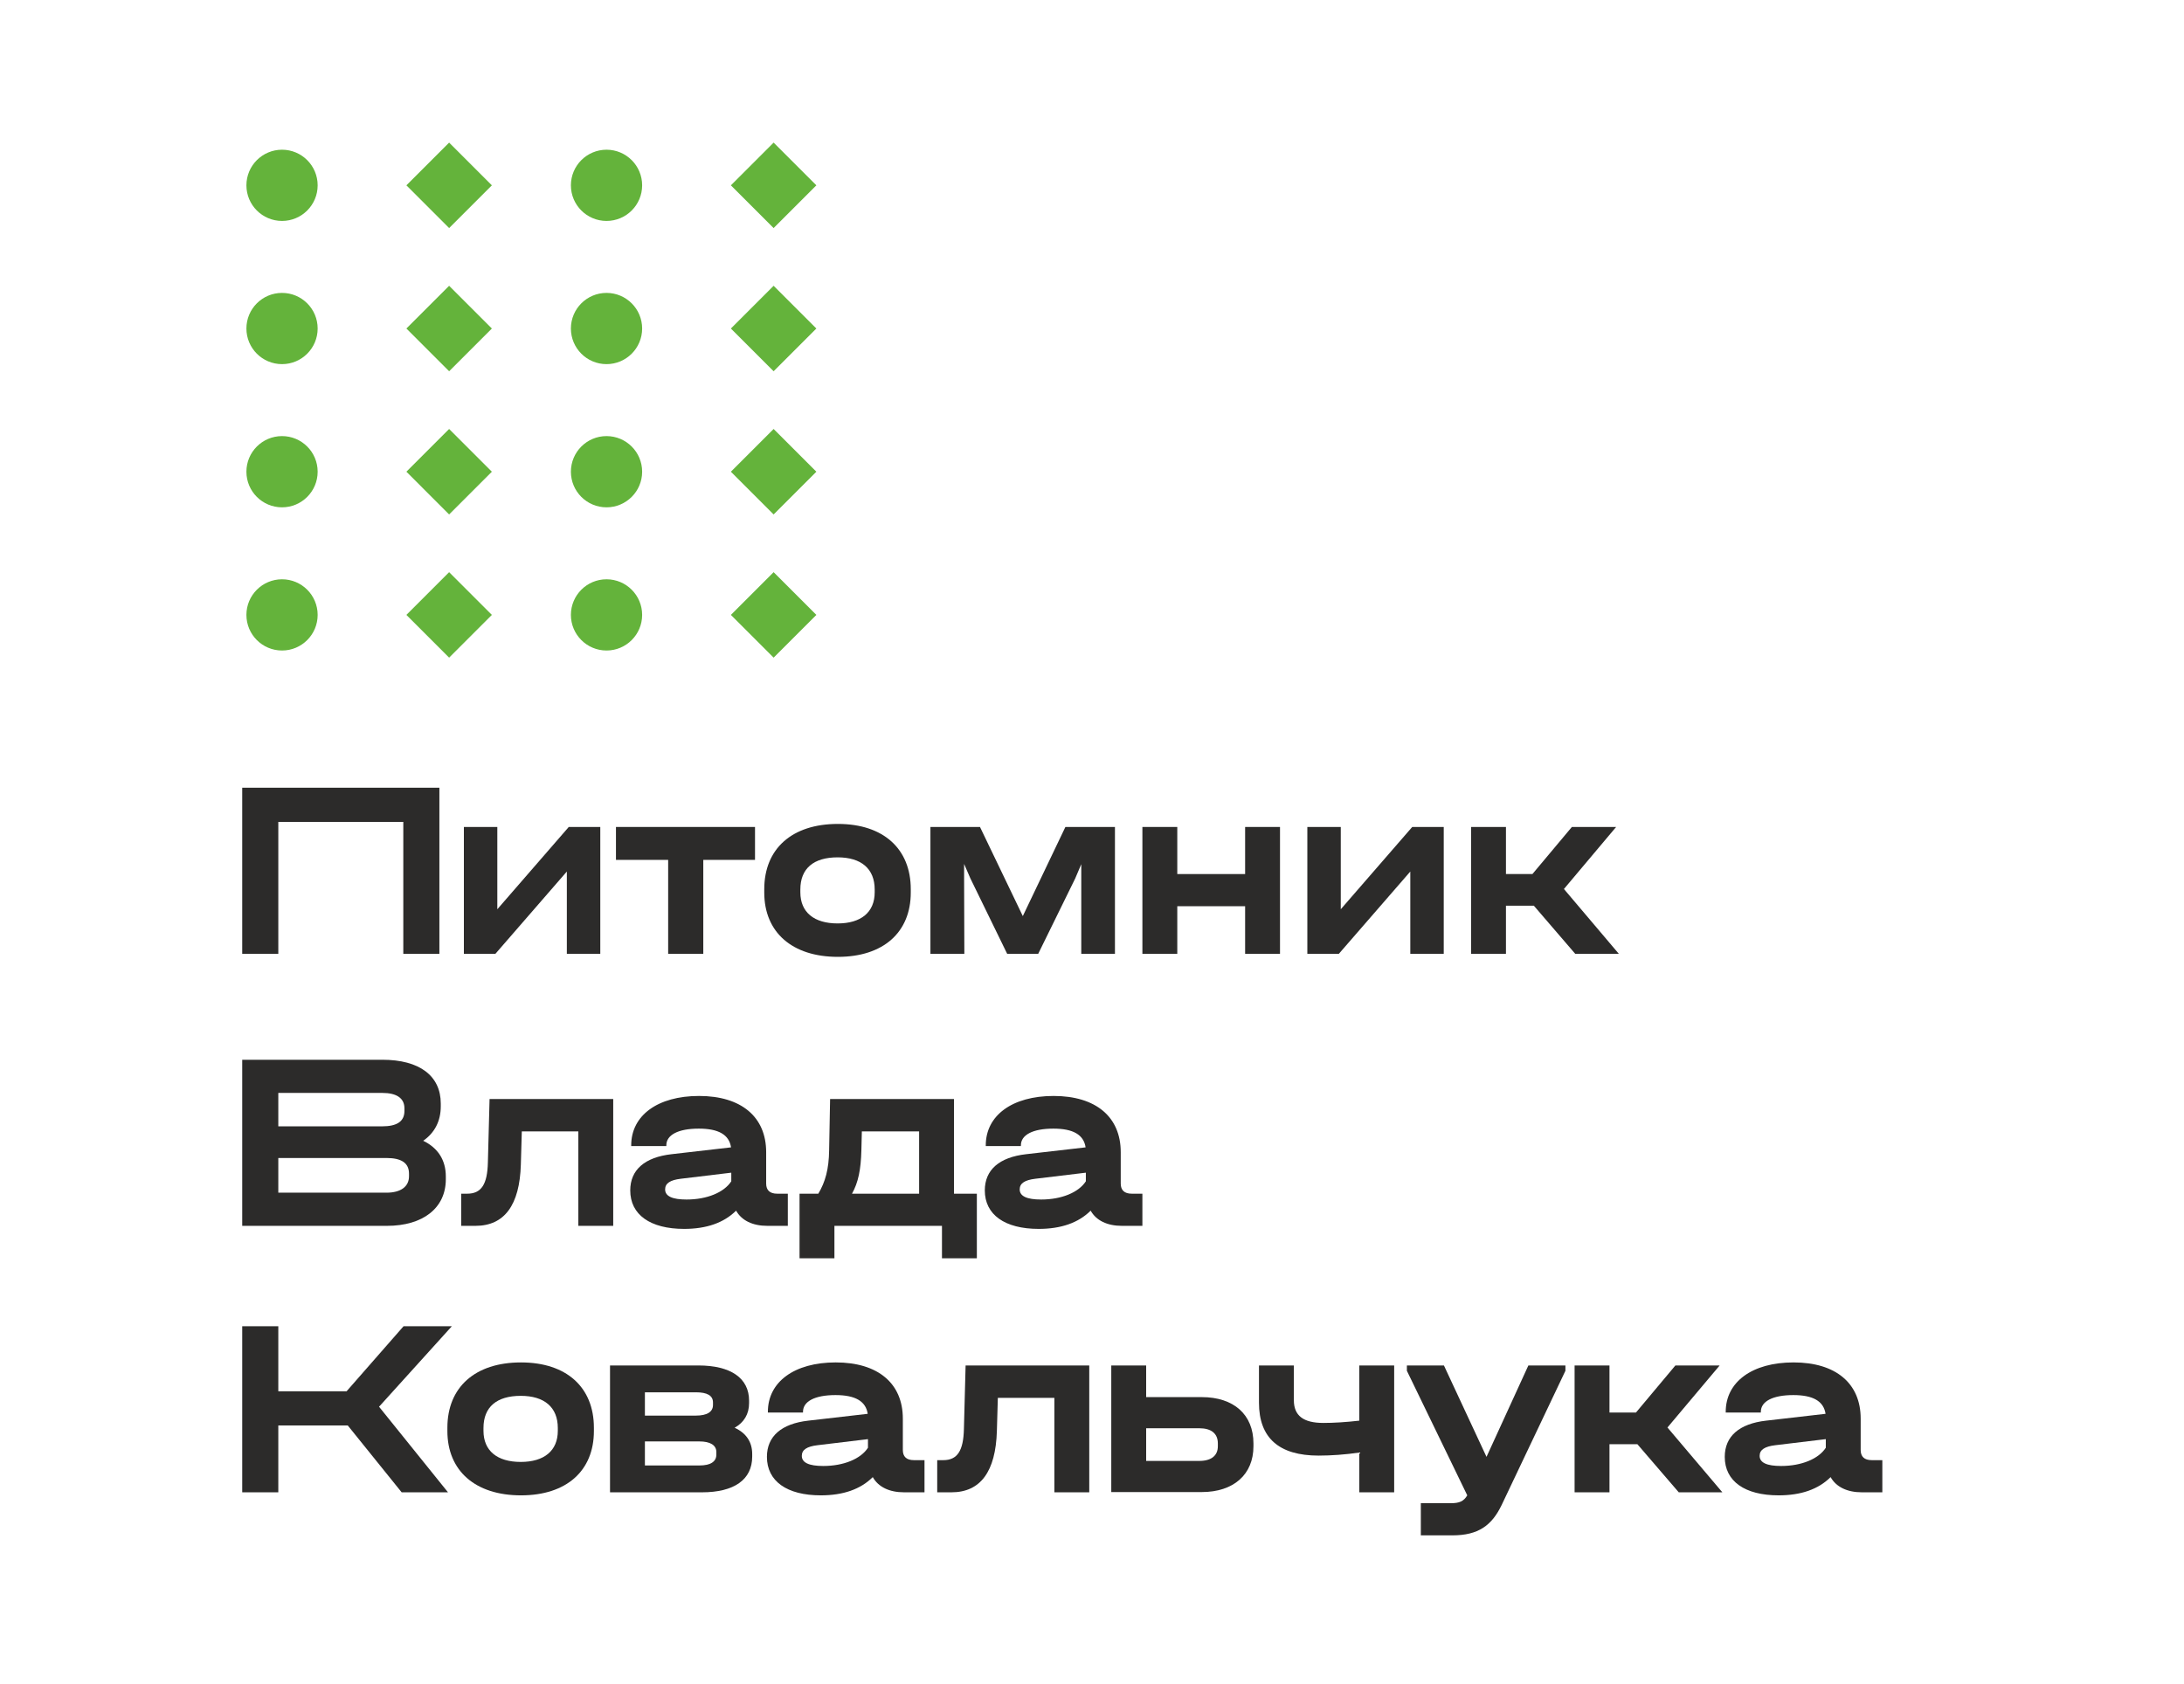 <?xml version="1.0" encoding="UTF-8"?> <!-- Creator: CorelDRAW 2020 (64-Bit) --> <svg xmlns="http://www.w3.org/2000/svg" xmlns:xlink="http://www.w3.org/1999/xlink" xmlns:xodm="http://www.corel.com/coreldraw/odm/2003" xml:space="preserve" width="210.59mm" height="162.422mm" style="shape-rendering:geometricPrecision; text-rendering:geometricPrecision; image-rendering:optimizeQuality; fill-rule:evenodd; clip-rule:evenodd" viewBox="0 0 21648.24 16696.61"> <defs> <style type="text/css"> <![CDATA[ .fil2 {fill:none} .fil1 {fill:#2C2B2A;fill-rule:nonzero} .fil0 {fill:#64B33B;fill-rule:nonzero} ]]> </style> </defs> <g id="Layer_x0020_1">  <g id="_2224308463184"> <path class="fil0" d="M3148.63 6096.1c0,195 -158.07,353.07 -353.08,353.07 -195.02,0 -353.09,-158.07 -353.09,-353.07 0,-195.03 158.07,-353.11 353.09,-353.11 195.01,0 353.08,158.08 353.08,353.11z"></path> <path class="fil0" d="M3148.63 4676.49c0,195.01 -158.07,353.11 -353.08,353.11 -195.02,0 -353.09,-158.1 -353.09,-353.11 0,-195.01 158.07,-353.09 353.09,-353.09 195.01,0 353.08,158.08 353.08,353.09z"></path> <path class="fil0" d="M3148.63 3256.9c0,195 -158.07,353.09 -353.08,353.09 -195.02,0 -353.09,-158.09 -353.09,-353.09 0,-195.01 158.07,-353.08 353.09,-353.08 195.01,0 353.08,158.07 353.08,353.08z"></path> <path class="fil0" d="M3148.63 1837.31c0,195 -158.07,353.08 -353.08,353.08 -195.02,0 -353.09,-158.08 -353.09,-353.08 0,-195.03 158.07,-353.07 353.09,-353.07 195.01,0 353.08,158.04 353.08,353.07z"></path> <polygon class="fil0" points="4451.86,6519.75 4028.24,6096.1 4451.86,5672.46 4875.52,6096.1 "></polygon> <polygon class="fil0" points="4451.86,5100.16 4028.24,4676.49 4451.86,4252.86 4875.52,4676.49 "></polygon> <polygon class="fil0" points="4451.86,3680.54 4028.24,3256.9 4451.86,2833.25 4875.52,3256.9 "></polygon> <polygon class="fil0" points="4451.86,2260.96 4028.24,1837.31 4451.86,1413.67 4875.52,1837.31 "></polygon> <path class="fil0" d="M6365.07 6096.1c0,195 -158.12,353.07 -353.1,353.07 -195.01,0 -353.1,-158.07 -353.1,-353.07 0,-195.03 158.09,-353.11 353.1,-353.11 194.98,0 353.1,158.08 353.1,353.11z"></path> <path class="fil0" d="M6365.07 4676.49c0,195.01 -158.12,353.11 -353.1,353.11 -195.01,0 -353.1,-158.1 -353.1,-353.11 0,-195.01 158.09,-353.09 353.1,-353.09 194.98,0 353.1,158.08 353.1,353.09z"></path> <path class="fil0" d="M6365.07 3256.9c0,195 -158.12,353.09 -353.1,353.09 -195.01,0 -353.1,-158.09 -353.1,-353.09 0,-195.01 158.09,-353.08 353.1,-353.08 194.98,0 353.1,158.07 353.1,353.08z"></path> <path class="fil0" d="M6365.07 1837.31c0,195 -158.12,353.08 -353.1,353.08 -195.01,0 -353.1,-158.08 -353.1,-353.08 0,-195.03 158.09,-353.07 353.1,-353.07 194.98,0 353.1,158.04 353.1,353.07z"></path> <polygon class="fil0" points="7668.28,6519.75 7244.64,6096.1 7668.28,5672.46 8091.93,6096.1 "></polygon> <polygon class="fil0" points="7668.28,5100.16 7244.64,4676.49 7668.28,4252.86 8091.93,4676.49 "></polygon> <polygon class="fil0" points="7668.28,3680.54 7244.64,3256.9 7668.28,2833.25 8091.93,3256.9 "></polygon> <polygon class="fil0" points="7668.28,2260.96 7244.64,1837.31 7668.28,1413.67 8091.93,1837.31 "></polygon> </g> <g id="_2224308419888"> <polygon class="fil1" points="3757.18,13946.25 4440.67,14794.72 3981.29,14794.72 3447.16,14132.04 2758.63,14132.04 2758.63,14794.72 2400.96,14794.72 2400.96,13148.01 2758.63,13148.01 2758.63,13793.15 3435.26,13793.15 4000.41,13148.01 4478.98,13148.01 "></polygon> <path class="fil1" d="M5529.18 14184.73l0 -27.63c0,-205.8 -133.52,-318.81 -367.25,-318.81 -238.45,0 -369.62,110.47 -369.62,318.81l0 27.63c0,198.3 135.93,308.76 369.62,308.76 231.28,0 367.25,-110.47 367.25,-308.76zm-1094.58 2.5l0 -32.64c0,-401.63 274.23,-647.63 729.72,-647.63 450.73,0 722.55,246 722.55,647.63l0 32.64c0,394.12 -271.81,637.6 -722.55,637.6 -453.05,0 -729.72,-243.49 -729.72,-637.6z"></path> <path class="fil1" d="M7100.61 14395.59c0,-67.78 -59.63,-105.43 -169.32,-105.43l-538.9 0 0 238.47 538.9 0c112.06,0 169.32,-37.68 169.32,-107.92l0 -25.12zm-708.22 -592.43l0 230.98 505.54 0c112.06,0 169.32,-37.68 169.32,-105.45l0 -25.06c0,-67.83 -57.26,-100.46 -169.32,-100.46l-505.54 0zm1063.55 612.55l0 25.06c0,228.44 -178.86,353.94 -498.43,353.94l-910.89 0 0 -1257.62 875.14 0c321.96,0 503.17,125.51 503.17,348.89l0 25.15c0,107.95 -50.08,190.78 -143.06,243.47 114.49,52.74 174.07,140.6 174.07,261.11z"></path> <path class="fil1" d="M8603.46 14352.94l0 -85.36 -500.75 60.23c-104.92,12.58 -155.03,45.22 -155.03,105.45 0,67.78 71.55,100.42 212.22,100.42 202.73,0 372,-70.27 443.56,-180.74zm560.39 122.96l0 318.81 -202.68 0c-145.5,0 -255.16,-52.69 -310,-150.61 -121.63,120.51 -293.34,180.74 -515.1,180.74 -336.24,0 -534.19,-140.6 -534.19,-381.58 0,-203.33 143.15,-328.82 410.16,-358.94l589.01 -67.78c-19.04,-125.51 -123.94,-185.74 -319.5,-185.74 -205.07,0 -321.99,62.77 -321.99,165.65l0 7.56 -348.15 0 0 -7.56c0,-296.16 262.31,-489.47 672.49,-489.47 419.73,0 665.28,208.35 665.28,557.26l0 311.3c0,65.24 35.79,100.37 109.75,100.37l104.91 0 0 -0.01z"></path> <path class="fil1" d="M10796.94 14794.72l-345.77 0 0 -936.28 -560.4 0 -9.5 328.81c-11.97,401.67 -162.17,607.48 -450.73,607.48l-140.71 0 0 -318.81 59.66 0c140.67,0 200.31,-92.87 205.04,-311.26l16.71 -627.55 1225.71 0 0 1257.62 -0.02 -0.01z"></path> <path class="fil1" d="M12071.58 14310.25c0,-97.89 -64.37,-150.62 -183.62,-150.62l-526.99 0 0 323.8 526.99 0c119.25,0 183.62,-52.67 183.62,-145.55l0 -27.63zm352.92 0l0 27.63c0,281.12 -197.93,454.38 -512.71,454.38l-896.61 0 0 -1255.16 345.79 0 0 313.76 550.82 0c317.21,0 512.71,173.22 512.71,459.4l0 -0.01z"></path> <path class="fil1" d="M13819.35 13537.09l0 1257.62 -345.77 0 0 -394.1c-138.31,20.1 -278.99,30.15 -403.05,30.15 -393.41,0 -591.33,-175.7 -591.33,-524.68l0 -368.99 345.77 0 0 343.89c0,153.15 92.95,225.93 293.27,225.93 100.21,0 224.16,-7.5 355.33,-22.59l0 -547.22 345.77 0 0.01 0z"></path> <path class="fil1" d="M15516.76 13537.09l0 52.7 -631.95 1330.43c-97.73,203.33 -231.28,301.25 -488.84,301.25l-312.35 0 0 -318.81 295.67 0c85.83,0 128.81,-17.59 164.53,-77.83l-598.51 -1235.04 0 -52.7 367.18 0 422.12 906.16 414.9 -906.16 367.26 0z"></path> <polygon class="fil1" points="17072.41,14794.72 16640.2,14794.72 16230.05,14317.75 15953.46,14317.75 15953.46,14794.72 15607.67,14794.72 15607.67,13537.09 15953.46,13537.09 15953.46,14004 16215.79,14004 16606.85,13537.09 17045.58,13537.09 16528.14,14152.09 "></polygon> <path class="fil1" d="M18097.72 14352.94l0 -85.36 -500.75 60.23c-104.95,12.58 -155.06,45.22 -155.06,105.45 0,67.78 71.58,100.42 212.22,100.42 202.72,0 372.05,-70.27 443.59,-180.74zm560.35 122.96l0 318.81 -202.69 0c-145.45,0 -255.15,-52.69 -309.99,-150.61 -121.6,120.51 -293.31,180.74 -515.11,180.74 -336.21,0 -534.18,-140.6 -534.18,-381.58 0,-203.33 143.15,-328.82 410.19,-358.94l588.98 -67.78c-19.04,-125.51 -123.94,-185.74 -319.5,-185.74 -205.09,0 -321.96,62.77 -321.96,165.65l0 7.56 -348.14 0 0 -7.56c0,-296.16 262.3,-489.47 672.45,-489.47 419.73,0 665.32,208.35 665.32,557.26l0 311.3c0,65.24 35.75,100.37 109.7,100.37l104.92 0 0 -0.01z"></path> </g> <g id="_2224308422672"> <polygon class="fil1" points="2400.96,7809.34 4355.33,7809.34 4355.33,9456.08 3997.62,9456.08 3997.62,8148.24 2758.64,8148.24 2758.64,9456.08 2400.96,9456.08 "></polygon> <polygon class="fil1" points="4598.05,8198.47 4929.51,8198.47 4929.51,9014.28 5637.72,8198.47 5950.15,8198.47 5950.15,9456.08 5618.68,9456.08 5618.68,8640.26 4910.44,9456.08 4598.05,9456.08 "></polygon> <polygon class="fil1" points="6622.97,8524.81 6105.51,8524.81 6105.51,8198.47 7483.82,8198.47 7483.82,8524.81 6971.15,8524.81 6971.15,9456.08 6622.97,9456.08 "></polygon> <path class="fil1" d="M8670.08 8846.11l0 -27.63c0,-205.84 -133.53,-318.81 -367.26,-318.81 -238.43,0 -369.61,110.47 -369.61,318.81l0 27.63c0,198.3 135.92,308.72 369.61,308.72 231.34,0 367.26,-110.43 367.26,-308.72zm-1094.58 2.51l0 -32.64c0,-401.67 274.26,-647.66 729.72,-647.66 450.7,0 722.54,245.98 722.54,647.66l0 32.64c0,394.11 -271.84,637.6 -722.54,637.6 -453.09,0 -729.72,-243.5 -729.72,-637.6z"></path> <polygon class="fil1" points="11051.59,8198.47 11051.59,9456.08 10717.77,9456.08 10717.77,8567.46 10658.12,8708.01 10290.94,9456.08 9983.27,9456.08 9618.44,8708.01 9556.43,8564.95 9556.43,8718.1 9558.82,9456.08 9222.57,9456.08 9222.57,8198.47 9713.82,8198.47 10138.29,9082.09 10560.38,8198.47 "></polygon> <polygon class="fil1" points="11323.64,8198.47 11669.45,8198.47 11669.45,8665.32 12341.94,8665.32 12341.94,8198.47 12687.65,8198.47 12687.65,9456.08 12341.94,9456.08 12341.94,8984.15 11669.45,8984.15 11669.45,9456.08 11323.64,9456.08 "></polygon> <polygon class="fil1" points="12958.57,8198.47 13290.03,8198.47 13290.03,9014.28 13998.29,8198.47 14310.67,8198.47 14310.67,9456.08 13979.22,9456.08 13979.22,8640.26 13270.92,9456.08 12958.57,9456.08 "></polygon> <path class="fil1" d="M4054.19 11635.92c0,-105.47 -73.9,-155.66 -224.15,-155.66l-1071.4 0 0 343.93 1071.4 0c143.1,0 224.15,-60.26 224.15,-163.19l0 -25.08zm-1295.55 -800.78l0 331.37 1028.46 0c150.25,0 221.76,-50.23 221.76,-153.13l0 -25.11c0,-100.42 -76.3,-153.13 -219.37,-153.13l-1030.86 0 0.01 0zm1660.41 828.42l0 27.6c0,283.66 -224.15,461.86 -584.26,461.86l-1433.82 0 0 -1646.71 1388.54 0c367.26,0 579.48,158.15 579.48,434.28l0 27.59c0,148.1 -61.98,263.6 -174.08,341.43 145.46,70.27 224.15,190.75 224.15,353.94l-0.01 0z"></path> <path class="fil1" d="M6078.43 12153.03l-345.75 0 0 -936.28 -560.4 0 -9.57 328.81c-11.89,401.67 -162.14,607.48 -450.67,607.48l-140.7 0 0 -318.81 59.61 0c140.68,0 200.29,-92.87 205.09,-311.26l16.68 -627.55 1225.71 0 0 1257.62 -0.01 -0.01z"></path> <path class="fil1" d="M7248.6 11711.25l0 -85.36 -500.78 60.23c-104.92,12.58 -154.99,45.22 -154.99,105.45 0,67.78 71.55,100.42 212.22,100.42 202.72,0 372,-70.27 443.55,-180.74zm560.45 122.96l0 318.81 -202.73 0c-145.49,0 -255.15,-52.69 -309.99,-150.61 -121.67,120.51 -293.34,180.74 -515.11,180.74 -336.24,0 -534.14,-140.6 -534.14,-381.58 0,-203.33 143.06,-328.82 410.15,-358.94l589.01 -67.78c-19.11,-125.51 -123.98,-185.74 -319.58,-185.74 -205.07,0 -321.92,62.77 -321.92,165.65l0 7.56 -348.15 0 0 -7.56c0,-296.16 262.26,-489.47 672.46,-489.47 419.69,0 665.32,208.35 665.32,557.26l0 311.3c0,65.24 35.79,100.37 109.7,100.37l104.96 0 0.01 -0.01z"></path> <path class="fil1" d="M9110.44 11834.21l0 -617.48 -567.58 0 -4.71 188.21c-4.79,190.82 -31.01,318.8 -93.02,429.26l665.31 0zm572.34 0l0 640.15 -345.79 0 0 -321.35 -1065.96 0 0 321.35 -345.75 0 0 -640.15 186 0c69.16,-115.46 104.92,-243.48 107.31,-431.76l9.54 -507.05 1228.11 0 0 938.81 226.55 0z"></path> <path class="fil1" d="M10763.22 11711.25l0 -85.36 -500.78 60.23c-104.92,12.58 -155.03,45.22 -155.03,105.45 0,67.78 71.58,100.42 212.22,100.42 202.72,0 372.05,-70.27 443.59,-180.74zm560.35 122.96l0 318.81 -202.65 0c-145.5,0 -255.2,-52.69 -310.03,-150.61 -121.63,120.51 -293.31,180.74 -515.11,180.74 -336.24,0 -534.18,-140.6 -534.18,-381.58 0,-203.33 143.15,-328.82 410.15,-358.94l589.05 -67.78c-19.08,-125.51 -123.98,-185.74 -319.53,-185.74 -205.09,0 -321.96,62.77 -321.96,165.65l0 7.56 -348.18 0 0 -7.56c0,-296.16 262.34,-489.47 672.49,-489.47 419.73,0 665.32,208.35 665.32,557.26l0 311.3c0,65.24 35.75,100.37 109.7,100.37l104.92 0 0 -0.01z"></path> <polygon class="fil1" points="16046.27,9456.08 15614.07,9456.08 15203.9,8979.13 14927.31,8979.13 14927.31,9456.08 14581.53,9456.08 14581.53,8198.47 14927.31,8198.47 14927.31,8665.32 15189.61,8665.32 15580.7,8198.47 16019.43,8198.47 15502.01,8813.43 "></polygon> </g> <rect class="fil2" width="21648.24" height="16696.61"></rect> </g> </svg> 